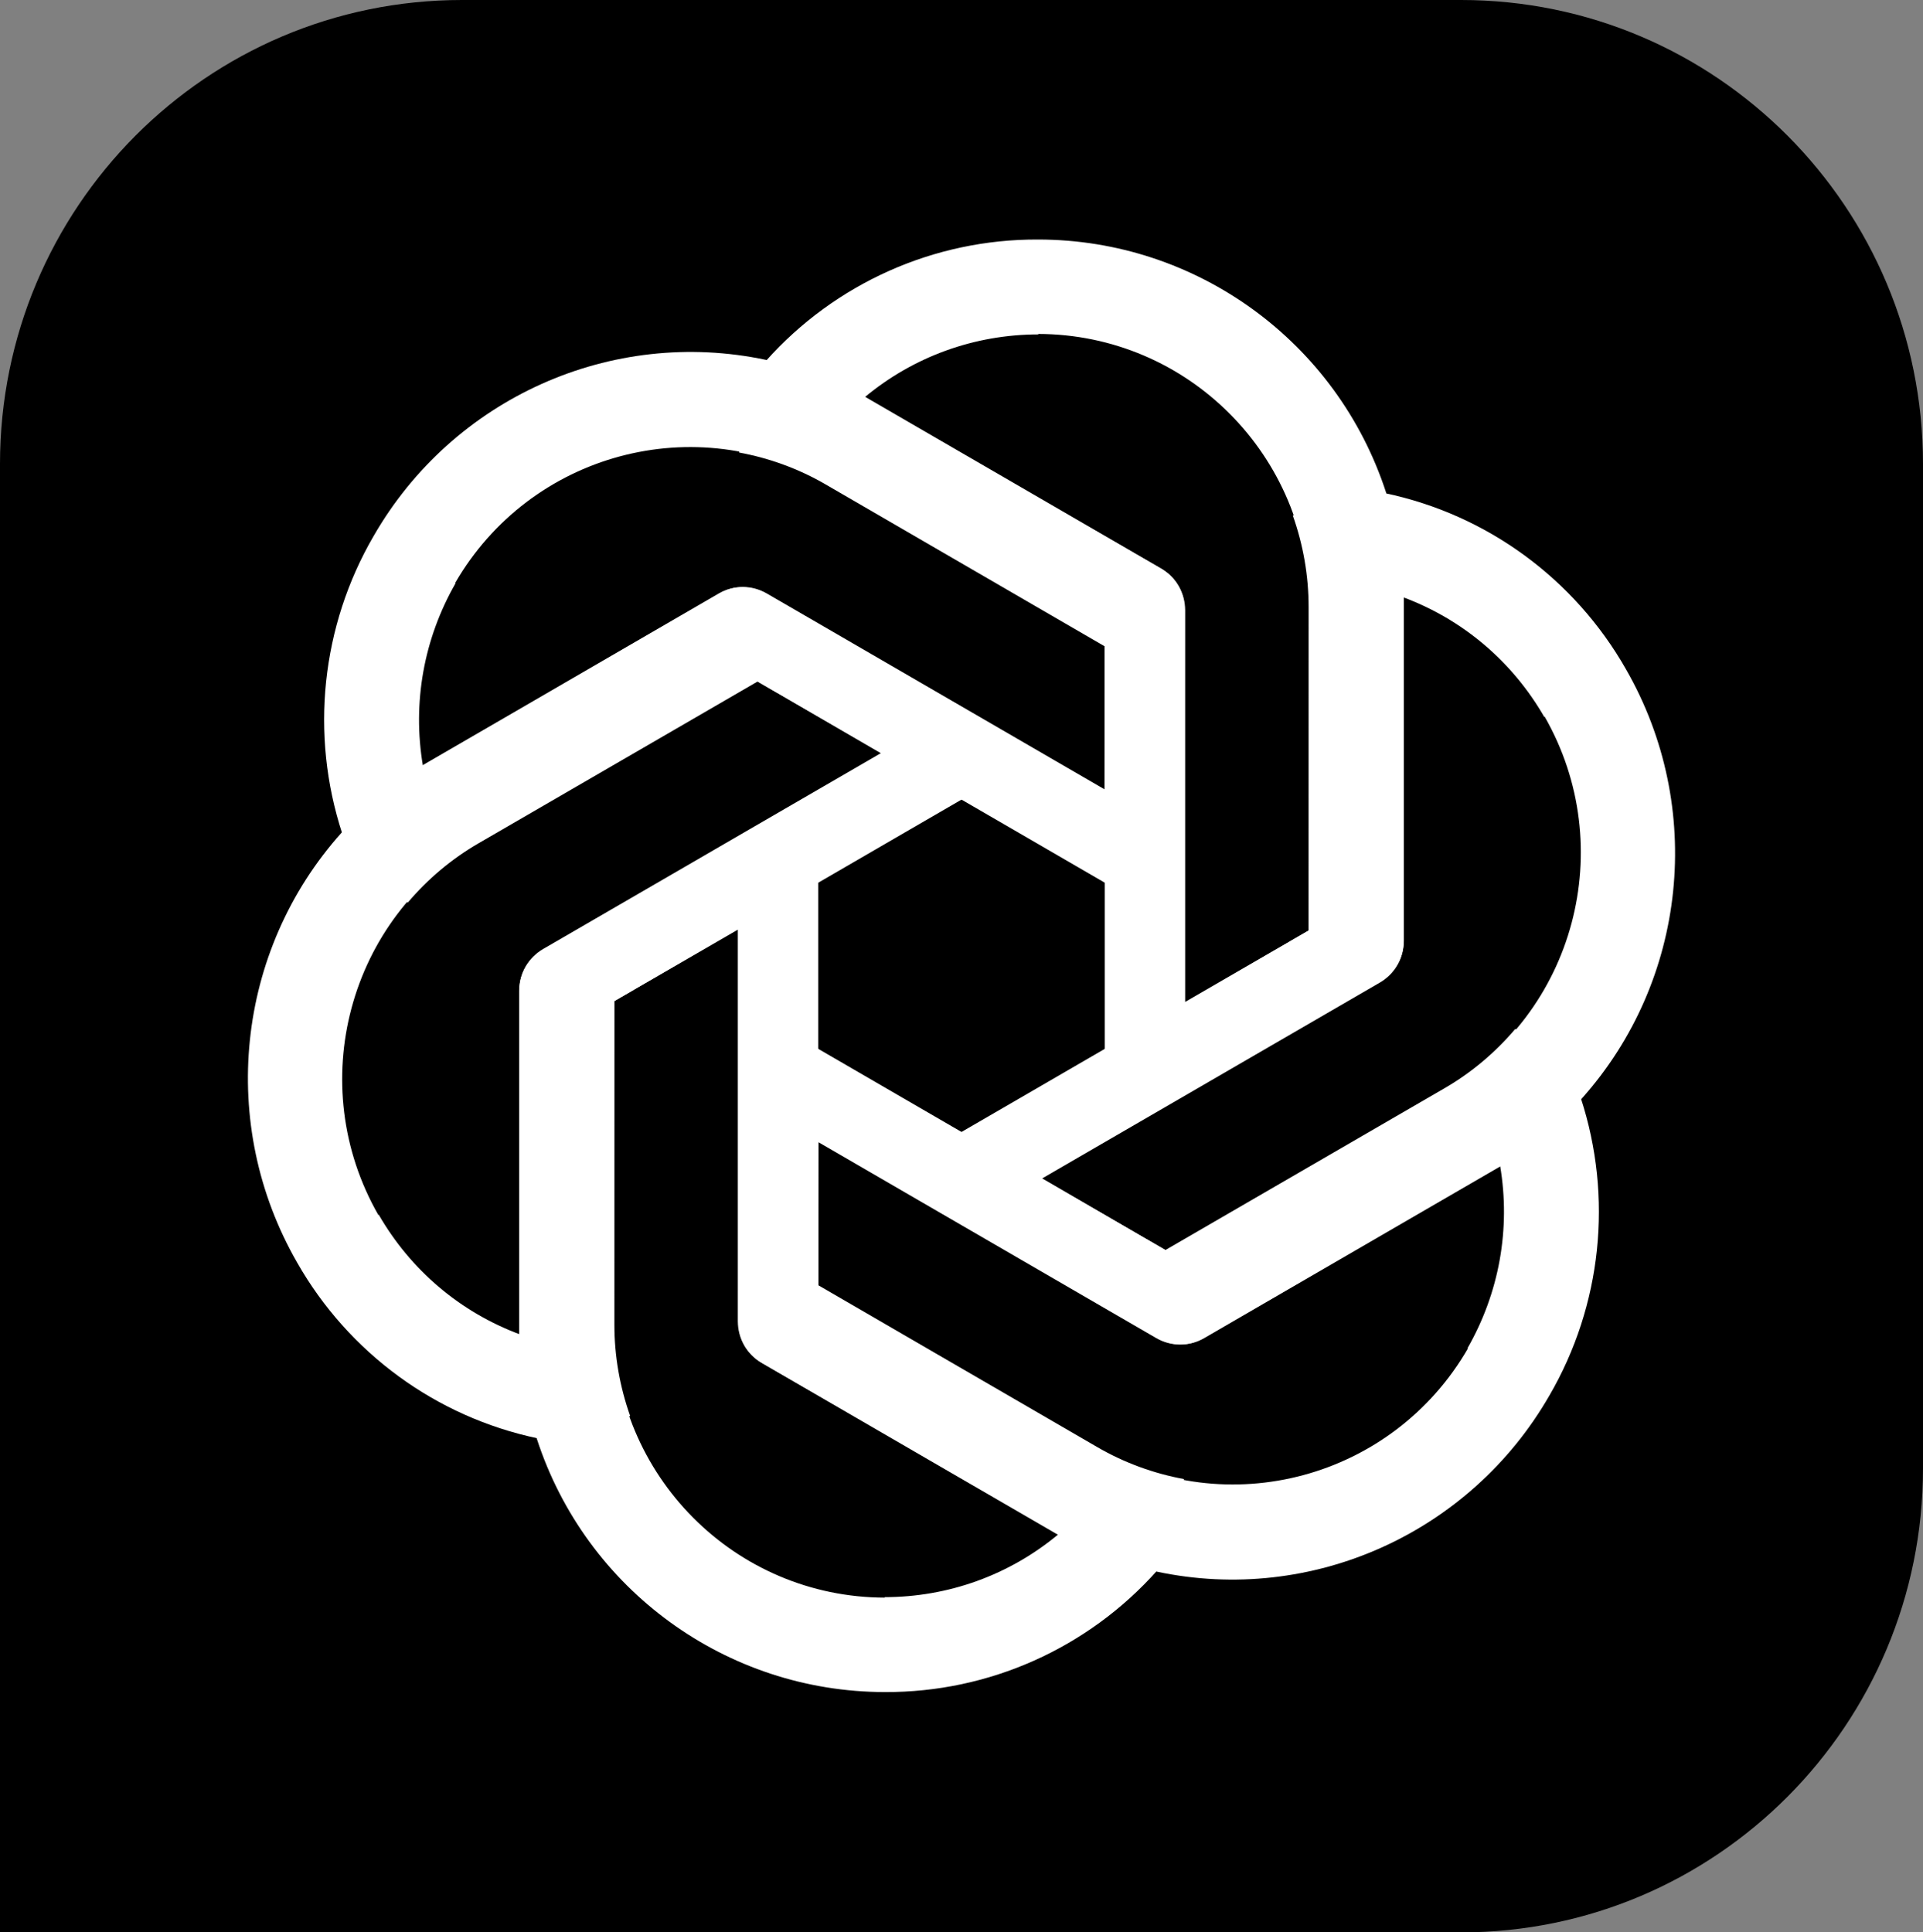 <svg width="200" height="201" viewBox="0 0 200 201" fill="none" xmlns="http://www.w3.org/2000/svg">
<rect x="0" y="0" width="200" height="201" fill="#808080" stroke="none"/>
<g clip-path="url(#clip0_3731_24894)">
<path d="M200 48.257C200 21.604 178.494 0 151.963 0H48.045C21.506 0 0 21.604 0 48.257V201H151.963C178.494 201 200 179.396 200 152.743V48.257Z" fill="black"/>
<path d="M107.963 24.915C124.435 24.915 139.069 35.554 144.169 51.266L146.008 62.056V97.818C146.008 99.606 145.093 101.194 143.562 102.114L114.901 118.705V69.561H114.893V67.229L85.883 50.397C83.079 48.765 80.023 47.65 76.859 47.068L79.652 37.551C86.856 29.461 97.164 24.864 107.963 24.915ZM107.963 34.735L108.013 34.785C101.382 34.785 95.01 37.083 89.91 41.337C90.118 41.437 90.525 41.697 90.825 41.847L120.816 59.197C122.347 60.066 123.262 61.705 123.262 63.493V104.22L136.166 96.748V63.084C136.174 47.447 123.554 34.76 107.963 34.735Z" fill="white"/>
<path d="M38.857 55.758C47.093 41.428 63.582 34.015 79.677 37.435L89.897 41.23L120.727 59.111C122.269 60.006 123.18 61.596 123.207 63.387L123.18 96.617L80.814 72.045L80.809 72.052L78.799 70.886L49.784 87.709C46.975 89.333 44.487 91.434 42.402 93.895L35.594 86.707C32.222 76.393 33.413 65.127 38.856 55.758L38.857 55.758ZM47.323 60.669L47.391 60.65C44.076 66.418 42.871 73.112 43.988 79.676C44.179 79.545 44.605 79.32 44.885 79.135L74.838 61.717C76.353 60.821 78.223 60.843 79.764 61.737L114.873 82.101L114.884 67.139L85.863 50.307C72.387 42.481 55.139 47.117 47.322 60.669H47.323Z" fill="white"/>
<path d="M30.893 131.304C22.657 116.974 24.512 98.922 35.507 86.63L43.889 79.635L74.718 61.754C76.26 60.86 78.087 60.863 79.644 61.734L108.277 78.373L65.911 102.946L65.915 102.953L63.906 104.119L63.9 137.773C63.895 141.029 64.462 144.245 65.542 147.288L55.941 149.617C45.365 147.394 36.248 140.724 30.892 131.304H30.893ZM39.359 126.394L39.377 126.326C42.693 132.094 47.861 136.49 54.078 138.8C54.06 138.568 54.079 138.084 54.059 137.748L54.021 102.981C54.005 101.215 54.959 99.599 56.501 98.705L91.61 78.342L78.717 70.852L49.696 87.684C36.212 95.495 31.584 112.818 39.358 126.394H39.359Z" fill="white"/>
<path d="M92.037 176.001C75.564 176.001 60.93 165.362 55.83 149.65L53.992 138.86V103.098C53.992 101.31 54.907 99.722 56.438 98.802L85.098 82.211V131.355H85.106V133.687L114.116 150.519C116.921 152.151 119.977 153.265 123.141 153.848L120.348 163.365C113.143 171.455 102.835 176.052 92.037 176.001ZM92.037 166.181L91.987 166.131C98.617 166.131 104.99 163.833 110.09 159.579C109.882 159.479 109.474 159.219 109.175 159.069L79.183 141.719C77.652 140.849 76.737 139.211 76.737 137.423V96.696L63.834 104.168V137.832C63.825 153.469 76.446 166.156 92.037 166.181Z" fill="white"/>
<path d="M161.145 145.155C152.909 159.486 136.42 166.899 120.325 163.479L110.105 159.683L79.275 141.802C77.734 140.908 76.822 139.318 76.795 137.527L76.823 104.297L119.189 128.869L119.193 128.862L121.203 130.027L150.219 113.205C153.027 111.581 155.516 109.48 157.6 107.019L164.408 114.207C167.78 124.521 166.589 135.787 161.146 145.156L161.145 145.155ZM152.679 140.245L152.611 140.264C155.927 134.495 157.131 127.802 156.014 121.238C155.823 121.369 155.397 121.594 155.117 121.779L125.164 139.196C123.649 140.093 121.779 140.071 120.238 139.176L85.129 118.813L85.118 133.775L114.14 150.607C127.615 158.433 144.863 153.796 152.68 140.245H152.679Z" fill="white"/>
<path d="M169.107 69.613C177.343 83.944 175.488 101.995 164.493 114.288L156.111 121.282L125.281 139.163C123.74 140.058 121.913 140.055 120.355 139.183L91.722 122.544L134.088 97.972L134.084 97.965L136.094 96.799L136.1 63.144C136.104 59.888 135.538 56.673 134.458 53.629L144.058 51.301C154.635 53.524 163.751 60.193 169.107 69.613H169.107ZM160.641 74.523L160.622 74.592C157.307 68.823 152.139 64.428 145.922 62.118C145.939 62.349 145.92 62.833 145.94 63.169L145.979 97.937C145.994 99.703 145.04 101.318 143.498 102.213L108.39 122.576L121.282 130.066L150.304 113.234C163.788 105.423 168.415 88.099 160.642 74.523H160.641Z" fill="white"/>
</g>
<defs>
<clipPath id="clip0_3731_24894">
<rect width="200" height="201" fill="white" transform="matrix(-1 0 0 1 200 0)"/>
</clipPath>
</defs>
</svg>

